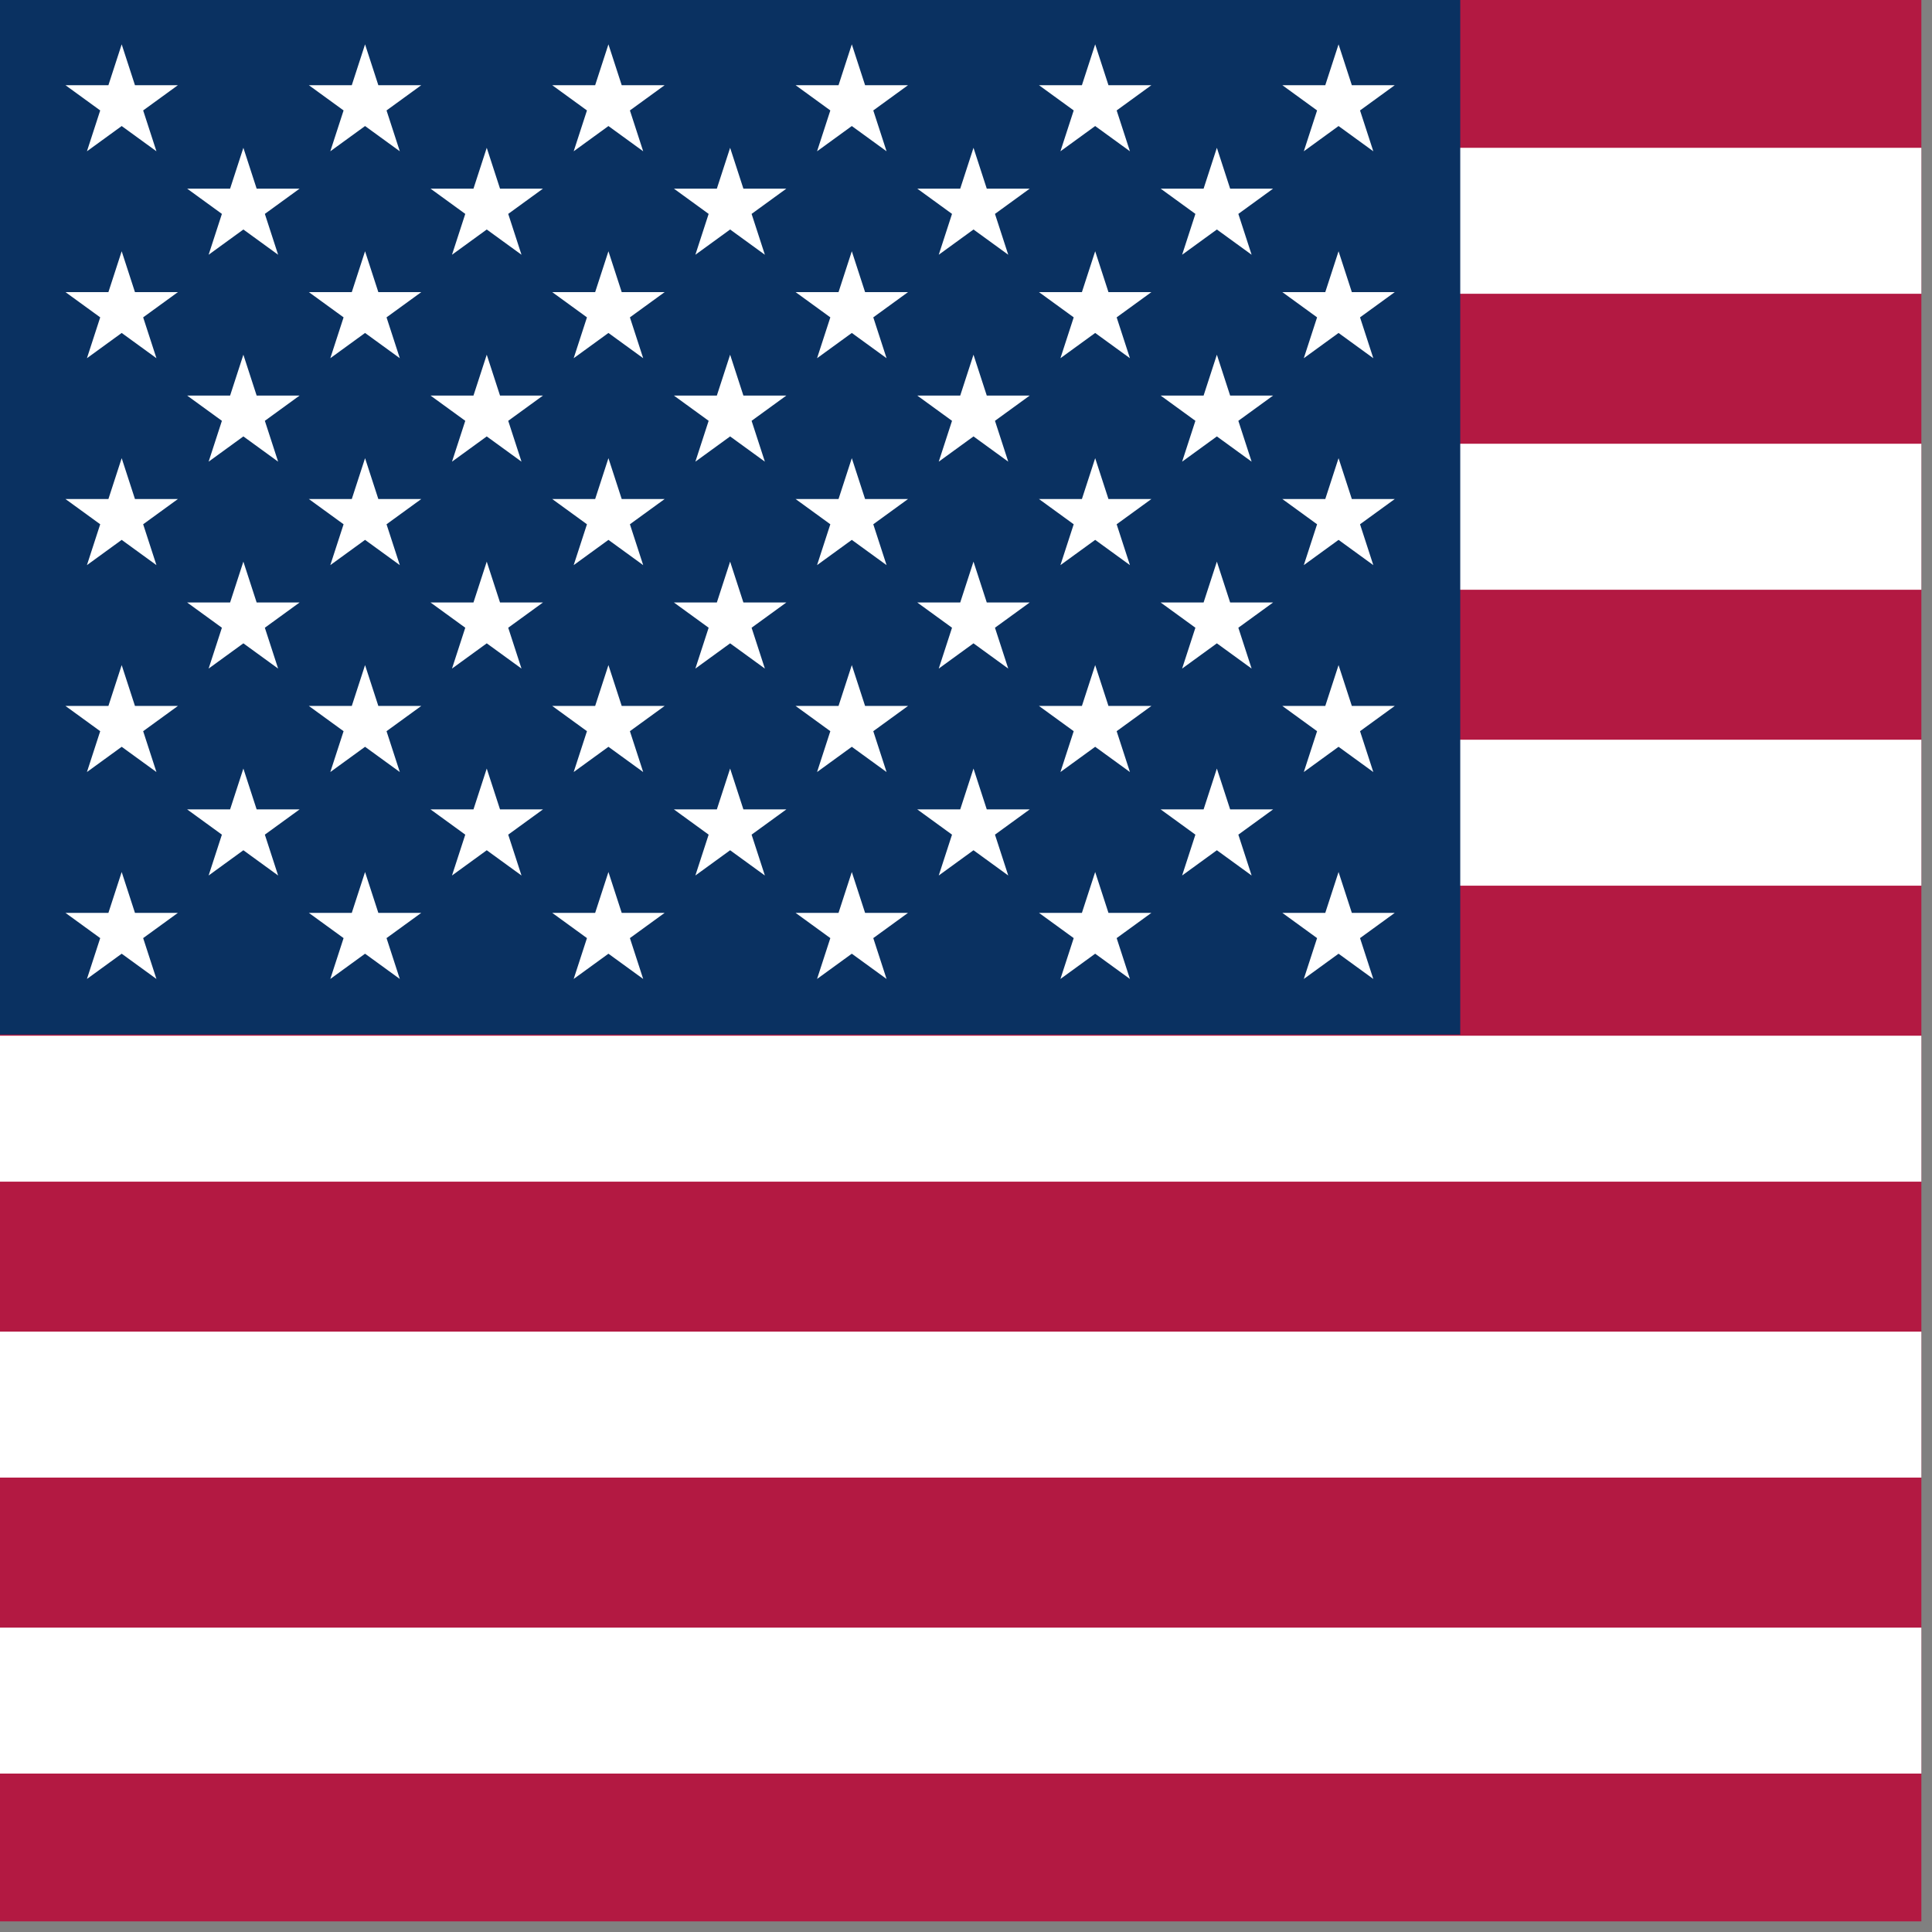 <?xml version="1.0" encoding="UTF-8" standalone="no"?>
<!-- Created with Inkscape (http://www.inkscape.org/) -->

<svg
   width="200mm"
   height="200mm"
   viewBox="0 0 200 200"
   version="1.1"
   id="svg3244"
   inkscape:version="1.2.2 (b0a8486541, 2022-12-01)"
   sodipodi:docname="EN.svg"
   xmlns:inkscape="http://www.inkscape.org/namespaces/inkscape"
   xmlns:sodipodi="http://sodipodi.sourceforge.net/DTD/sodipodi-0.dtd"
   xmlns="http://www.w3.org/2000/svg"
   xmlns:svg="http://www.w3.org/2000/svg">
  <rect x="0" y="0" width="200" height="200" fill="#808080" stroke="none"/>
  <sodipodi:namedview
     id="namedview3246"
     pagecolor="#ffffff"
     bordercolor="#666666"
     borderopacity="1.0"
     inkscape:showpageshadow="2"
     inkscape:pageopacity="0.0"
     inkscape:pagecheckerboard="0"
     inkscape:deskcolor="#d1d1d1"
     inkscape:document-units="mm"
     showgrid="false"
     inkscape:zoom="1.2276667"
     inkscape:cx="377.95276"
     inkscape:cy="377.95276"
     inkscape:window-width="1920"
     inkscape:window-height="1131"
     inkscape:window-x="1920"
     inkscape:window-y="32"
     inkscape:window-maximized="1"
     inkscape:current-layer="layer1" />
  <defs
     id="defs3241" />
  <g
     inkscape:label="Ebene 1"
     inkscape:groupmode="layer"
     id="layer1"
     transform="translate(-6.11,-40.31)">
    <g
       id="g3069"
       transform="matrix(0.051,0,0,0.051,6.11,40.31)">
      <path
         d="M 0,0 H 3900 V 3900 H 0"
         fill="#b31942"
         id="path2664"
         style="stroke-width:0.725" />
      <path
         d="m 0,448.143 h 3900 m 0,600.743 H 0 m 0,600.743 h 3900 m 0,600.743 H 0 m 0,600.743 h 3900 m 0,600.743 H 0"
         stroke="#ffffff"
         stroke-width="296.286"
         id="path2666" />
      <path
         d="M 0,0 H 2964 V 2100 H 0"
         fill="#0a3161"
         id="path2668" />
      <g
         fill="#ffffff"
         id="g2693">
        <g
           id="s18">
          <g
             id="s9">
            <g
               id="s5">
              <g
                 id="s4">
                <path
                   id="s"
                   d="M 247,90 317.534,307.082 132.873,172.918 H 361.127 L 176.466,307.082 Z" />
                <path
                   id="use2671"
                   d="M 247,510 317.534,727.082 132.873,592.918 H 361.127 L 176.466,727.082 Z" />
                <path
                   id="use2673"
                   d="m 247,930 70.534,217.082 -184.661,-134.164 h 228.254 l -184.661,134.164 z" />
                <path
                   id="use2675"
                   d="m 247,1350 70.534,217.082 -184.661,-134.164 h 228.254 l -184.661,134.164 z" />
              </g>
              <path
                 id="use2678"
                 d="m 247,1770 70.534,217.082 -184.661,-134.164 h 228.254 l -184.661,134.164 z" />
            </g>
            <g
               id="use2681"
               transform="translate(247,210)">
              <path
                 id="path2765"
                 d="M 247,90 317.534,307.082 132.873,172.918 H 361.127 L 176.466,307.082 Z" />
              <path
                 id="path2767"
                 d="M 247,510 317.534,727.082 132.873,592.918 H 361.127 L 176.466,727.082 Z" />
              <path
                 id="path2769"
                 d="m 247,930 70.534,217.082 -184.661,-134.164 h 228.254 l -184.661,134.164 z" />
              <path
                 id="path2771"
                 d="m 247,1350 70.534,217.082 -184.661,-134.164 h 228.254 l -184.661,134.164 z" />
            </g>
          </g>
          <g
             id="use2684"
             transform="translate(494)">
            <g
               id="g2787">
              <g
                 id="g2783">
                <path
                   id="path2775"
                   d="M 247,90 317.534,307.082 132.873,172.918 H 361.127 L 176.466,307.082 Z" />
                <path
                   id="path2777"
                   d="M 247,510 317.534,727.082 132.873,592.918 H 361.127 L 176.466,727.082 Z" />
                <path
                   id="path2779"
                   d="m 247,930 70.534,217.082 -184.661,-134.164 h 228.254 l -184.661,134.164 z" />
                <path
                   id="path2781"
                   d="m 247,1350 70.534,217.082 -184.661,-134.164 h 228.254 l -184.661,134.164 z" />
              </g>
              <path
                 id="path2785"
                 d="m 247,1770 70.534,217.082 -184.661,-134.164 h 228.254 l -184.661,134.164 z" />
            </g>
            <g
               id="g2797"
               transform="translate(247,210)">
              <path
                 id="path2789"
                 d="M 247,90 317.534,307.082 132.873,172.918 H 361.127 L 176.466,307.082 Z" />
              <path
                 id="path2791"
                 d="M 247,510 317.534,727.082 132.873,592.918 H 361.127 L 176.466,727.082 Z" />
              <path
                 id="path2793"
                 d="m 247,930 70.534,217.082 -184.661,-134.164 h 228.254 l -184.661,134.164 z" />
              <path
                 id="path2795"
                 d="m 247,1350 70.534,217.082 -184.661,-134.164 h 228.254 l -184.661,134.164 z" />
            </g>
          </g>
        </g>
        <g
           id="use2687"
           transform="translate(988)">
          <g
             id="g2825">
            <g
               id="g2813">
              <g
                 id="g2809">
                <path
                   id="path2801"
                   d="M 247,90 317.534,307.082 132.873,172.918 H 361.127 L 176.466,307.082 Z" />
                <path
                   id="path2803"
                   d="M 247,510 317.534,727.082 132.873,592.918 H 361.127 L 176.466,727.082 Z" />
                <path
                   id="path2805"
                   d="m 247,930 70.534,217.082 -184.661,-134.164 h 228.254 l -184.661,134.164 z" />
                <path
                   id="path2807"
                   d="m 247,1350 70.534,217.082 -184.661,-134.164 h 228.254 l -184.661,134.164 z" />
              </g>
              <path
                 id="path2811"
                 d="m 247,1770 70.534,217.082 -184.661,-134.164 h 228.254 l -184.661,134.164 z" />
            </g>
            <g
               id="g2823"
               transform="translate(247,210)">
              <path
                 id="path2815"
                 d="M 247,90 317.534,307.082 132.873,172.918 H 361.127 L 176.466,307.082 Z" />
              <path
                 id="path2817"
                 d="M 247,510 317.534,727.082 132.873,592.918 H 361.127 L 176.466,727.082 Z" />
              <path
                 id="path2819"
                 d="m 247,930 70.534,217.082 -184.661,-134.164 h 228.254 l -184.661,134.164 z" />
              <path
                 id="path2821"
                 d="m 247,1350 70.534,217.082 -184.661,-134.164 h 228.254 l -184.661,134.164 z" />
            </g>
          </g>
          <g
             id="g2851"
             transform="translate(494)">
            <g
               id="g2839">
              <g
                 id="g2835">
                <path
                   id="path2827"
                   d="M 247,90 317.534,307.082 132.873,172.918 H 361.127 L 176.466,307.082 Z" />
                <path
                   id="path2829"
                   d="M 247,510 317.534,727.082 132.873,592.918 H 361.127 L 176.466,727.082 Z" />
                <path
                   id="path2831"
                   d="m 247,930 70.534,217.082 -184.661,-134.164 h 228.254 l -184.661,134.164 z" />
                <path
                   id="path2833"
                   d="m 247,1350 70.534,217.082 -184.661,-134.164 h 228.254 l -184.661,134.164 z" />
              </g>
              <path
                 id="path2837"
                 d="m 247,1770 70.534,217.082 -184.661,-134.164 h 228.254 l -184.661,134.164 z" />
            </g>
            <g
               id="g2849"
               transform="translate(247,210)">
              <path
                 id="path2841"
                 d="M 247,90 317.534,307.082 132.873,172.918 H 361.127 L 176.466,307.082 Z" />
              <path
                 id="path2843"
                 d="M 247,510 317.534,727.082 132.873,592.918 H 361.127 L 176.466,727.082 Z" />
              <path
                 id="path2845"
                 d="m 247,930 70.534,217.082 -184.661,-134.164 h 228.254 l -184.661,134.164 z" />
              <path
                 id="path2847"
                 d="m 247,1350 70.534,217.082 -184.661,-134.164 h 228.254 l -184.661,134.164 z" />
            </g>
          </g>
        </g>
        <g
           id="use2689"
           transform="translate(1976)">
          <g
             id="g2867">
            <g
               id="g2863">
              <path
                 id="path2855"
                 d="M 247,90 317.534,307.082 132.873,172.918 H 361.127 L 176.466,307.082 Z" />
              <path
                 id="path2857"
                 d="M 247,510 317.534,727.082 132.873,592.918 H 361.127 L 176.466,727.082 Z" />
              <path
                 id="path2859"
                 d="m 247,930 70.534,217.082 -184.661,-134.164 h 228.254 l -184.661,134.164 z" />
              <path
                 id="path2861"
                 d="m 247,1350 70.534,217.082 -184.661,-134.164 h 228.254 l -184.661,134.164 z" />
            </g>
            <path
               id="path2865"
               d="m 247,1770 70.534,217.082 -184.661,-134.164 h 228.254 l -184.661,134.164 z" />
          </g>
          <g
             id="g2877"
             transform="translate(247,210)">
            <path
               id="path2869"
               d="M 247,90 317.534,307.082 132.873,172.918 H 361.127 L 176.466,307.082 Z" />
            <path
               id="path2871"
               d="M 247,510 317.534,727.082 132.873,592.918 H 361.127 L 176.466,727.082 Z" />
            <path
               id="path2873"
               d="m 247,930 70.534,217.082 -184.661,-134.164 h 228.254 l -184.661,134.164 z" />
            <path
               id="path2875"
               d="m 247,1350 70.534,217.082 -184.661,-134.164 h 228.254 l -184.661,134.164 z" />
          </g>
        </g>
        <g
           id="use2691"
           transform="translate(2470)">
          <g
             id="g2889">
            <path
               id="path2881"
               d="M 247,90 317.534,307.082 132.873,172.918 H 361.127 L 176.466,307.082 Z" />
            <path
               id="path2883"
               d="M 247,510 317.534,727.082 132.873,592.918 H 361.127 L 176.466,727.082 Z" />
            <path
               id="path2885"
               d="m 247,930 70.534,217.082 -184.661,-134.164 h 228.254 l -184.661,134.164 z" />
            <path
               id="path2887"
               d="m 247,1350 70.534,217.082 -184.661,-134.164 h 228.254 l -184.661,134.164 z" />
          </g>
          <path
             id="path2891"
             d="m 247,1770 70.534,217.082 -184.661,-134.164 h 228.254 l -184.661,134.164 z" />
        </g>
      </g>
    </g>
  </g>
</svg>
